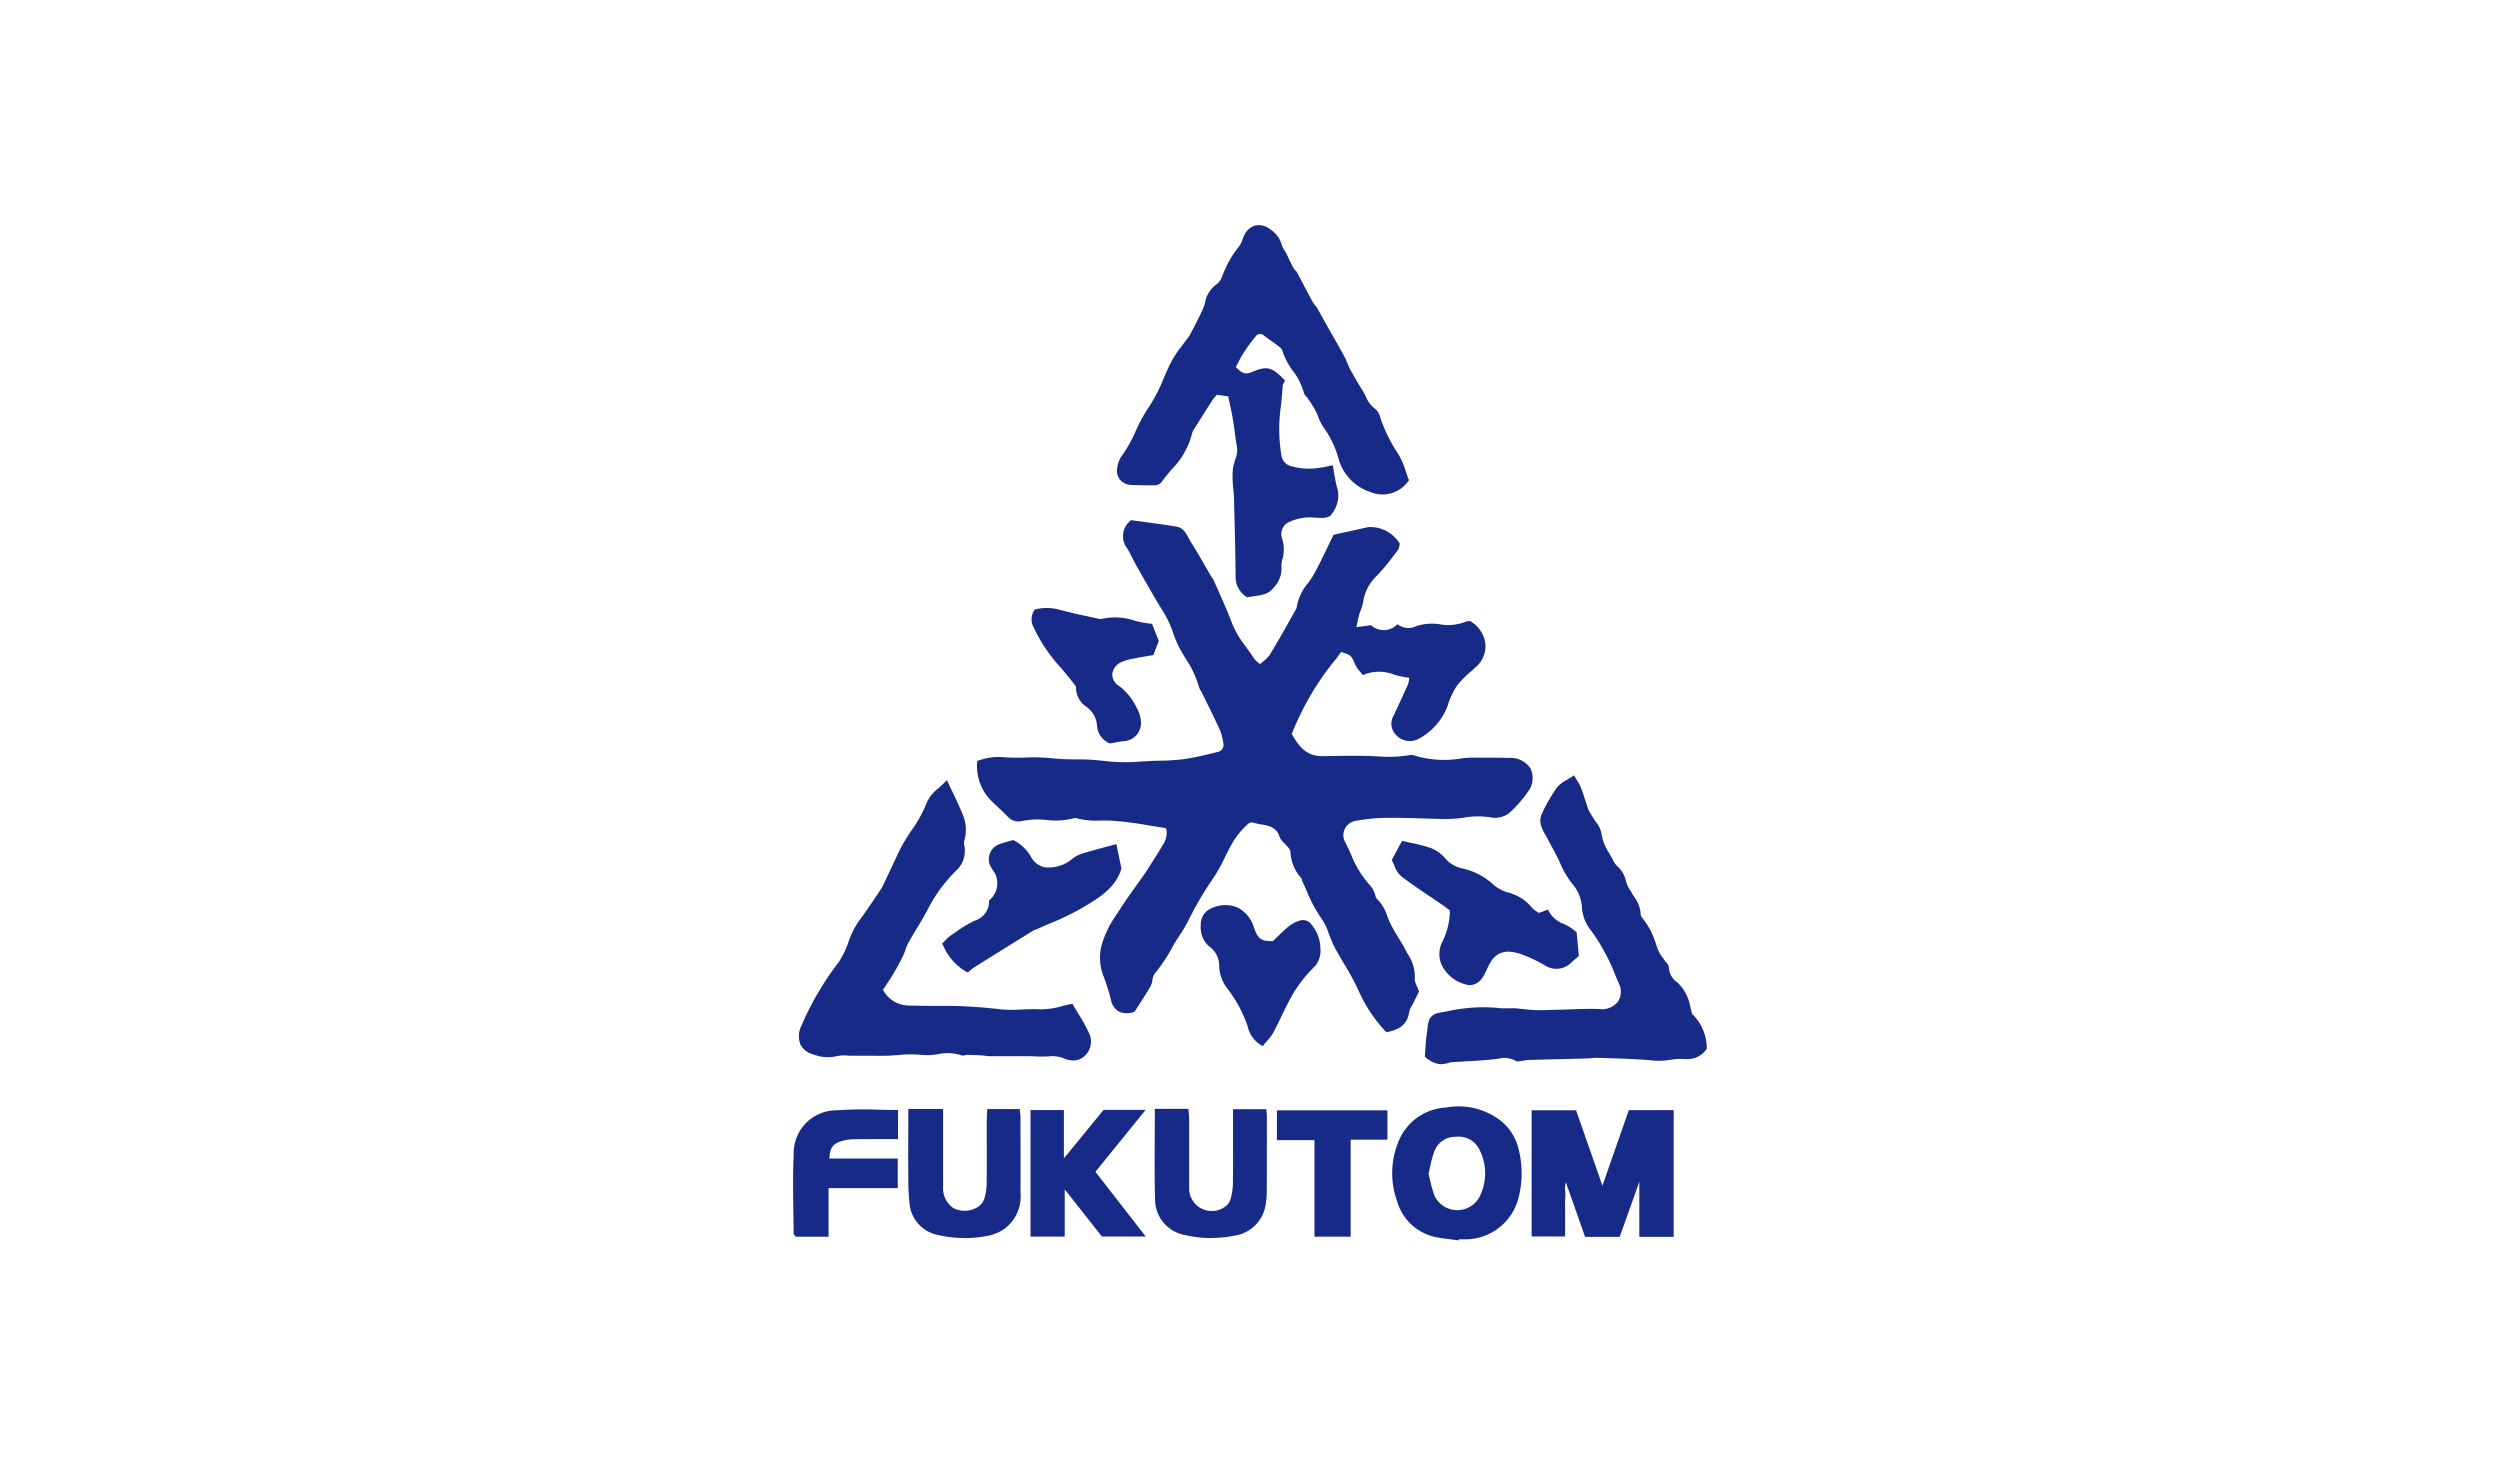 <svg xmlns="http://www.w3.org/2000/svg" xmlns:xlink="http://www.w3.org/1999/xlink" width="145" height="85" viewBox="0 0 145 85">
  <defs>
    <clipPath id="clip-path">
      <rect id="長方形_12461" data-name="長方形 12461" width="145" height="85" transform="translate(-9012 3241)" fill="#ccc"/>
    </clipPath>
  </defs>
  <g id="マスクグループ_10" data-name="マスクグループ 10" transform="translate(9012 -3241)" clip-path="url(#clip-path)">
    <g id="レイヤー_1" data-name="レイヤー 1" transform="translate(-8965.994 3254.074)">
      <g id="グループ_13179" data-name="グループ 13179" transform="translate(-0.006 -0.017)">
        <g id="グループ_13164" data-name="グループ 13164" transform="translate(10.674 17.11)">
          <path id="パス_8328" data-name="パス 8328" d="M79.251,118.3a8.285,8.285,0,0,1-1.472-2.168,28.126,28.126,0,0,0-1.4-2.573c-.093-.169-.169-.345-.246-.521a6.356,6.356,0,0,0-.573-1.265,11.693,11.693,0,0,1-1.1-2.131c-.033-.072-.027-.17-.076-.221a2.4,2.4,0,0,1-.628-1.548c-.008-.118-.136-.232-.221-.339-.136-.169-.349-.308-.409-.5-.265-.841-1.054-.7-1.649-.9a.471.471,0,0,0-.366.139,4.7,4.7,0,0,0-.856,1.029c-.4.672-.68,1.42-1.106,2.046a20.462,20.462,0,0,0-1.515,2.575c-.263.542-.655,1.021-.936,1.556a9.275,9.275,0,0,1-1.007,1.5c-.145.182-.108.5-.229.713-.285.508-.614.992-.9,1.451-.717.184-1.06-.029-1.219-.663a11.669,11.669,0,0,0-.424-1.346,2.8,2.8,0,0,1-.1-1.782,6.823,6.823,0,0,1,1.009-1.966c.434-.678.916-1.325,1.377-1.986.033-.048.074-.093.1-.143.345-.544.7-1.081,1.027-1.637a1.348,1.348,0,0,0,.219-1.064.577.577,0,0,0-.161-.087,31.528,31.528,0,0,0-3.142-.424,7.517,7.517,0,0,1-2.04-.155.1.1,0,0,0-.058-.006c-1.009.353-2.067-.077-3.084.182a.738.738,0,0,1-.746-.24c-.3-.31-.622-.6-.936-.9a2.773,2.773,0,0,1-.8-2.176,3.31,3.31,0,0,1,1.424-.2c.911.081,1.844-.05,2.751.056,1.052.124,2.106.012,3.162.167a17.62,17.62,0,0,0,2.947-.015,13.3,13.3,0,0,0,1.645-.1c.674-.1,1.343-.263,2.005-.43a.5.5,0,0,0,.343-.612,3.076,3.076,0,0,0-.207-.794c-.333-.732-.7-1.449-1.048-2.172a1.557,1.557,0,0,1-.159-.316,11.485,11.485,0,0,0-1.209-2.414c-.227-.449-.345-.955-.564-1.41-.211-.438-.492-.841-.736-1.263-.364-.626-.726-1.253-1.081-1.885-.2-.358-.37-.736-.581-1.089-.331-.55-.32-.878.167-1.465.827.116,1.722.219,2.608.374.44.077.554.537.759.856.413.641.779,1.313,1.166,1.972a2.534,2.534,0,0,1,.159.246c.358.827.746,1.643,1.058,2.487a11.506,11.506,0,0,0,1.265,2.023,2.853,2.853,0,0,0,.448.428,3.941,3.941,0,0,0,.663-.657c.521-.852,1-1.732,1.5-2.6a.3.3,0,0,0,.052-.1c.056-.821.682-1.348,1.038-2.015.378-.705.713-1.432,1.081-2.178.612-.136,1.3-.289,1.984-.438a1.931,1.931,0,0,1,1.685.889.805.805,0,0,1-.089.3,17.746,17.746,0,0,1-1.184,1.447,2.74,2.74,0,0,0-.845,1.577,6.184,6.184,0,0,1-.24.785c-.064.232-.1.473-.178.827.36-.046.6-.079.94-.124a1.2,1.2,0,0,0,1.573-.035A1.12,1.12,0,0,0,81,94.947a2.851,2.851,0,0,1,1.447-.072,2.847,2.847,0,0,0,1.43-.188,1.206,1.206,0,0,1,.2-.023,1.726,1.726,0,0,1,.792,1.284,1.541,1.541,0,0,1-.56,1.236,8.146,8.146,0,0,0-1.077,1.069,4.284,4.284,0,0,0-.56,1.215,3.551,3.551,0,0,1-1.647,1.85,1,1,0,0,1-1.147-.19.836.836,0,0,1-.136-1.081c.273-.587.55-1.17.814-1.761a2.749,2.749,0,0,0,.108-.525c-.951-.045-1.786-.657-2.782-.186a2.765,2.765,0,0,1-.376-.508c-.256-.6-.244-.6-.949-.829a18.048,18.048,0,0,0-2.933,4.878,2.071,2.071,0,0,0,1.906,1.374c1.1-.021,2.2-.048,3.3.017a7.411,7.411,0,0,0,1.747-.081.575.575,0,0,1,.291.035,6.531,6.531,0,0,0,2.972.128,8.4,8.4,0,0,1,.883-.006c.525,0,1.052-.012,1.575.015a1.348,1.348,0,0,1,1.182.533,1.171,1.171,0,0,1-.1,1.24,7.079,7.079,0,0,1-1.083,1.242,1.226,1.226,0,0,1-.934.254,12.242,12.242,0,0,0-2.679.079c-1.122-.017-2.241-.076-3.363-.068a10.489,10.489,0,0,0-1.875.174.935.935,0,0,0-.684,1.406,8.877,8.877,0,0,0,1.472,2.532,1.385,1.385,0,0,1,.221.4c.05.1.05.254.128.32a3.909,3.909,0,0,1,.785,1.428c.26.542.62,1.036.9,1.569a2.691,2.691,0,0,1,.513,1.594c-.025.209.134.44.236.74-.079.163-.194.386-.3.612a2.214,2.214,0,0,0-.263.585c-.1.69-.564.938-1.2,1.066Z" transform="translate(-55.484 -88.711)" fill="#172a88" fill-rule="evenodd"/>
          <path id="パス_8329" data-name="パス 8329" d="M78.819,118l-.037-.043a8.375,8.375,0,0,1-1.49-2.193,14.89,14.89,0,0,0-.934-1.753c-.155-.263-.316-.537-.467-.808-.085-.155-.159-.32-.229-.479l-.021-.05c-.062-.138-.114-.283-.167-.422a3.242,3.242,0,0,0-.4-.823A8.216,8.216,0,0,1,74.2,109.8c-.077-.172-.153-.345-.234-.515a.478.478,0,0,1-.035-.118.231.231,0,0,0-.023-.077,2.487,2.487,0,0,1-.653-1.608.484.484,0,0,0-.136-.207c-.023-.025-.045-.052-.066-.077a1.916,1.916,0,0,0-.151-.161.942.942,0,0,1-.273-.37c-.178-.564-.614-.639-1.075-.721a3.584,3.584,0,0,1-.513-.118.41.41,0,0,0-.267.118,4.623,4.623,0,0,0-.839,1.007c-.169.285-.32.589-.465.883A9.779,9.779,0,0,1,68.827,109a20.392,20.392,0,0,0-1.507,2.563,7.543,7.543,0,0,1-.5.839c-.151.232-.308.473-.436.719a9.517,9.517,0,0,1-1.017,1.511.786.786,0,0,0-.11.333,1.146,1.146,0,0,1-.11.366c-.205.364-.432.715-.651,1.054-.087.136-.174.269-.258.4l-.021.033-.037.01a1.159,1.159,0,0,1-.907-.043,1.028,1.028,0,0,1-.43-.69,11.792,11.792,0,0,0-.42-1.335,2.907,2.907,0,0,1-.107-1.84,6.075,6.075,0,0,1,.891-1.79l.132-.205c.3-.477.637-.945.961-1.4.139-.2.281-.393.418-.591l.046-.062c.019-.025.039-.05.056-.077.1-.153.2-.306.293-.459.246-.382.5-.777.732-1.174a1.284,1.284,0,0,0,.219-.953l-.025-.017a.257.257,0,0,0-.064-.037c-.3-.045-.6-.093-.9-.143a19.193,19.193,0,0,0-2.232-.281c-.192-.008-.389-.008-.581-.006a4.57,4.57,0,0,1-1.484-.153,4.3,4.3,0,0,1-1.672.12,4.57,4.57,0,0,0-1.416.06.833.833,0,0,1-.839-.267c-.223-.227-.459-.449-.688-.666l-.246-.232a2.858,2.858,0,0,1-.827-2.245v-.07l.066-.021a3.381,3.381,0,0,1,1.463-.2,11.434,11.434,0,0,0,1.288.019,10.576,10.576,0,0,1,1.465.037,13.978,13.978,0,0,0,1.474.07,12.846,12.846,0,0,1,1.691.1,10.576,10.576,0,0,0,2.1.021c.277-.016.554-.031.829-.039l.2-.006a11.7,11.7,0,0,0,1.428-.093c.692-.1,1.393-.275,2-.428a.412.412,0,0,0,.271-.5,3.045,3.045,0,0,0-.2-.769c-.246-.541-.511-1.081-.771-1.606-.093-.188-.184-.376-.277-.564-.017-.035-.039-.07-.058-.1a.868.868,0,0,1-.108-.231,5.8,5.8,0,0,0-.759-1.616c-.151-.25-.308-.51-.442-.777a6.605,6.605,0,0,1-.3-.742,6.848,6.848,0,0,0-.265-.668,8.821,8.821,0,0,0-.471-.821c-.089-.143-.178-.289-.263-.434-.366-.633-.726-1.253-1.083-1.887-.087-.155-.169-.314-.25-.473-.1-.2-.211-.415-.331-.612a1.137,1.137,0,0,1,.176-1.577L64,88.3l.054.008.736.1c.612.081,1.246.165,1.875.275.384.068.546.384.692.661.043.081.085.163.132.236.289.448.558.916.818,1.37.116.2.232.4.351.606a.916.916,0,0,0,.062.089.833.833,0,0,1,.1.167c.1.227.2.451.3.678.262.589.533,1.2.761,1.815a5.683,5.683,0,0,0,.794,1.337c.157.215.318.438.461.668a1.179,1.179,0,0,0,.236.238c.041.033.083.07.128.108.058-.052.116-.1.174-.153a1.933,1.933,0,0,0,.407-.422c.38-.62.742-1.265,1.095-1.889.134-.238.267-.475.4-.711.006-.012.014-.021.019-.033a.282.282,0,0,0,.021-.035,2.841,2.841,0,0,1,.657-1.449,5.522,5.522,0,0,0,.391-.6c.26-.486.5-.974.746-1.49.108-.227.219-.455.333-.684l.021-.041.552-.122c.473-.1.974-.217,1.478-.325a2.027,2.027,0,0,1,1.788.93l.023.037-.012.041c-.006.023-.01.05-.016.079a.567.567,0,0,1-.091.26l-.225.291A13.34,13.34,0,0,1,78.3,91.5a2.611,2.611,0,0,0-.819,1.521,2.327,2.327,0,0,1-.143.5c-.037.1-.074.2-.1.3-.041.153-.072.306-.112.5-.012.058-.023.12-.039.186l.847-.112.033.027a1.093,1.093,0,0,0,1.453-.039l.054-.041.056.037a1.014,1.014,0,0,0,1.04.064,3.01,3.01,0,0,1,1.5-.077,2.747,2.747,0,0,0,1.381-.184.612.612,0,0,1,.145-.021.536.536,0,0,0,.076-.006l.043,0,.085.076a1.75,1.75,0,0,1,.773,1.308,1.629,1.629,0,0,1-.591,1.31c-.089.083-.182.165-.273.246a5.485,5.485,0,0,0-.792.81,4.256,4.256,0,0,0-.546,1.188,3.647,3.647,0,0,1-1.687,1.9,1.087,1.087,0,0,1-1.267-.2.934.934,0,0,1-.155-1.189l.231-.5c.194-.413.393-.841.581-1.263a1.186,1.186,0,0,0,.066-.287q.009-.052.017-.11a5.324,5.324,0,0,1-.87-.178,2.377,2.377,0,0,0-1.755-.01l-.072.033-.048-.062c-.041-.054-.085-.107-.128-.157a1.486,1.486,0,0,1-.258-.372l-.017-.039c-.217-.508-.225-.525-.806-.713-.095.13-.192.26-.289.389a16.285,16.285,0,0,0-2.577,4.367c.449.808.911,1.3,1.8,1.286l.232,0c1.007-.019,2.048-.041,3.071.021a7.25,7.25,0,0,0,1.724-.079.687.687,0,0,1,.341.039,5.97,5.97,0,0,0,2.741.141l.188-.019a5.432,5.432,0,0,1,.639-.012c.085,0,.169,0,.254,0h.442c.372,0,.757,0,1.137.015a1.387,1.387,0,0,1,1.261.583,1.278,1.278,0,0,1-.107,1.344,7.174,7.174,0,0,1-1.1,1.257,1.329,1.329,0,0,1-1.017.275,4.659,4.659,0,0,0-1.631.006,7.839,7.839,0,0,1-1.029.077c-.436-.006-.872-.019-1.31-.033-.672-.019-1.37-.041-2.052-.035a10.344,10.344,0,0,0-1.858.172A.839.839,0,0,0,76.448,107c.112.221.219.451.32.672A5.877,5.877,0,0,0,77.9,109.51a.992.992,0,0,1,.2.331c.014.033.029.066.043.1a.706.706,0,0,1,.048.149.358.358,0,0,0,.054.139,2.516,2.516,0,0,1,.635,1.05c.054.136.108.275.172.407.141.294.316.579.484.856.139.229.285.467.413.711.037.072.076.141.114.213a2.335,2.335,0,0,1,.409,1.437.894.894,0,0,0,.116.411c.037.085.079.182.116.287l.014.039-.1.2c-.068.136-.145.291-.221.448-.029.058-.062.118-.093.176a1.161,1.161,0,0,0-.161.382c-.116.81-.711,1.033-1.277,1.147l-.056.012Zm-7.794-12.374a.272.272,0,0,1,.079.012,3.2,3.2,0,0,0,.482.11c.475.083,1.013.178,1.226.854a.8.8,0,0,0,.225.289,2.1,2.1,0,0,1,.169.178c.019.023.039.046.06.07a.589.589,0,0,1,.182.322,2.28,2.28,0,0,0,.6,1.49.34.34,0,0,1,.074.172.322.322,0,0,0,.021.076c.081.172.159.347.234.519a8.025,8.025,0,0,0,.856,1.594,3.458,3.458,0,0,1,.422.872c.05.138.1.279.163.411l.021.05c.068.155.139.316.221.463.149.269.31.541.465.8a15.106,15.106,0,0,1,.945,1.777,8.036,8.036,0,0,0,1.42,2.1c.68-.147.99-.43,1.067-.973a1.336,1.336,0,0,1,.184-.449c.031-.054.062-.11.089-.165.076-.159.155-.316.223-.451l.062-.126c-.031-.083-.064-.161-.1-.234a1.016,1.016,0,0,1-.132-.511,2.156,2.156,0,0,0-.387-1.323l-.116-.215c-.124-.238-.267-.473-.4-.7a9.854,9.854,0,0,1-.494-.874c-.066-.138-.122-.281-.178-.42a2.356,2.356,0,0,0-.583-.976.454.454,0,0,1-.116-.236.662.662,0,0,0-.037-.114c-.016-.033-.031-.068-.047-.1a.906.906,0,0,0-.155-.271,6.005,6.005,0,0,1-1.174-1.891c-.1-.221-.205-.448-.316-.664a1.034,1.034,0,0,1,.754-1.546,10.716,10.716,0,0,1,1.893-.176c.686,0,1.385.016,2.059.035.436.014.87.025,1.306.033a7.218,7.218,0,0,0,1-.076,4.8,4.8,0,0,1,1.7,0,1.123,1.123,0,0,0,.849-.234,6.967,6.967,0,0,0,1.067-1.224A1.075,1.075,0,0,0,87,102.766c-.163-.294-.523-.453-1.1-.482-.374-.019-.757-.017-1.128-.015h-.444c-.085,0-.172,0-.258,0a5.022,5.022,0,0,0-.616.01l-.188.019a6.178,6.178,0,0,1-2.828-.153.494.494,0,0,0-.24-.031,7.338,7.338,0,0,1-1.771.081c-1.013-.06-2.052-.041-3.055-.021l-.232,0a2.183,2.183,0,0,1-1.993-1.424l-.021-.037.014-.041a16.358,16.358,0,0,1,2.617-4.462c.11-.147.219-.3.329-.444l.041-.056.066.021c.711.229.738.252.992.843l.017.039a1.406,1.406,0,0,0,.227.324l.087.1a2.631,2.631,0,0,1,1.817.029,4.525,4.525,0,0,0,.94.18l.112.006-.021.11c-.015.077-.025.147-.035.211a1.308,1.308,0,0,1-.079.335c-.188.426-.389.854-.583,1.267l-.231.5a.742.742,0,0,0,.118.973.9.9,0,0,0,1.025.176,3.464,3.464,0,0,0,1.608-1.8,4.45,4.45,0,0,1,.573-1.242,5.593,5.593,0,0,1,.819-.839c.091-.081.182-.161.269-.244a1.431,1.431,0,0,0,.529-1.162,1.576,1.576,0,0,0-.707-1.168l-.021-.019a.273.273,0,0,0-.041,0,.413.413,0,0,0-.1.012,2.9,2.9,0,0,1-1.476.19,2.811,2.811,0,0,0-1.4.068,1.218,1.218,0,0,1-1.157-.046,1.275,1.275,0,0,1-1.606.019l-1.035.136.029-.134c.025-.118.046-.223.066-.32.039-.19.072-.355.114-.513.029-.107.068-.211.1-.312a2.132,2.132,0,0,0,.134-.461,2.876,2.876,0,0,1,.872-1.631,13.755,13.755,0,0,0,.951-1.147l.227-.293a.4.4,0,0,0,.052-.172c0-.017.006-.037.01-.054a1.836,1.836,0,0,0-1.561-.814l-1.476.325-.461.1c-.107.215-.209.43-.312.641-.25.519-.488,1.007-.75,1.5a5.906,5.906,0,0,1-.4.622,2.646,2.646,0,0,0-.622,1.354.269.269,0,0,1-.05.124l-.014.023-.4.709c-.353.626-.717,1.271-1.1,1.895a2.085,2.085,0,0,1-.448.469c-.077.066-.155.134-.232.207l-.066.064-.068-.064c-.068-.064-.13-.116-.186-.165a1.269,1.269,0,0,1-.277-.283c-.139-.225-.3-.446-.453-.657a5.86,5.86,0,0,1-.819-1.383c-.227-.61-.5-1.217-.756-1.8-.1-.227-.2-.451-.3-.678a.748.748,0,0,0-.081-.13,1.281,1.281,0,0,1-.072-.107c-.118-.2-.234-.4-.353-.608-.26-.451-.527-.918-.812-1.36-.05-.079-.1-.169-.141-.252-.136-.262-.265-.51-.554-.56-.626-.11-1.257-.194-1.868-.275-.231-.031-.459-.06-.682-.091a.929.929,0,0,0-.124,1.312c.122.2.231.417.337.624.079.157.161.314.246.467.355.633.715,1.253,1.081,1.885.083.145.172.287.26.43a9.364,9.364,0,0,1,.48.841,6.681,6.681,0,0,1,.273.688,5.806,5.806,0,0,0,.291.719c.132.26.287.517.436.765a6,6,0,0,1,.783,1.67.7.7,0,0,0,.085.176c.023.039.046.079.068.118.091.188.184.376.277.564.258.525.525,1.067.773,1.612a3.25,3.25,0,0,1,.215.819.589.589,0,0,1-.415.721c-.608.155-1.315.327-2.015.432a11.111,11.111,0,0,1-1.453.095l-.2.006c-.273.008-.548.023-.823.037a10.827,10.827,0,0,1-2.141-.023,12.692,12.692,0,0,0-1.664-.095,13.923,13.923,0,0,1-1.5-.072,10.472,10.472,0,0,0-1.437-.035,11.839,11.839,0,0,1-1.31-.021,3.145,3.145,0,0,0-1.317.17,2.6,2.6,0,0,0,.767,2.034l.246.232c.231.217.469.44.694.67a.645.645,0,0,0,.653.215,4.74,4.74,0,0,1,1.476-.066,3.98,3.98,0,0,0,1.6-.114.186.186,0,0,1,.118,0,4.441,4.441,0,0,0,1.426.145c.194,0,.393,0,.591.006a18.971,18.971,0,0,1,2.255.283c.3.05.6.1.9.143a.348.348,0,0,1,.145.068c.015.01.031.021.048.031l.035.019.012.039a1.463,1.463,0,0,1-.229,1.139c-.234.4-.49.8-.736,1.182-.1.153-.2.3-.293.457a.984.984,0,0,1-.066.091l-.041.054c-.139.2-.279.4-.42.593-.322.451-.655.916-.955,1.389l-.132.205a5.868,5.868,0,0,0-.866,1.734,2.717,2.717,0,0,0,.1,1.722,11.813,11.813,0,0,1,.428,1.358.853.853,0,0,0,.341.57.972.972,0,0,0,.721.031c.077-.122.157-.246.238-.37.217-.337.442-.684.645-1.044a1.031,1.031,0,0,0,.089-.308.93.93,0,0,1,.149-.418,9.58,9.58,0,0,0,1-1.48c.134-.254.293-.5.446-.734a7.571,7.571,0,0,0,.486-.818,20.525,20.525,0,0,1,1.521-2.586,9.342,9.342,0,0,0,.632-1.145c.147-.3.3-.6.471-.9a4.84,4.84,0,0,1,.872-1.05.645.645,0,0,1,.386-.172Z" transform="translate(-55.089 -88.3)" fill="#172a88"/>
        </g>
        <g id="グループ_13165" data-name="グループ 13165" transform="translate(18.792 0)">
          <path id="パス_8330" data-name="パス 8330" d="M109.86,14.417c.037.231.058.4.091.562a7.091,7.091,0,0,0,.18.779,1.655,1.655,0,0,1-.411,1.408.721.721,0,0,1-.382.095,10.129,10.129,0,0,0-1.056-.015,3.122,3.122,0,0,0-.949.273.852.852,0,0,0-.434,1.05,1.947,1.947,0,0,1,.021,1.157,1.173,1.173,0,0,0-.056.467,1.614,1.614,0,0,1-.492,1.217.971.971,0,0,1-.484.293,7.87,7.87,0,0,1-.9.157,1.27,1.27,0,0,1-.6-1.114c-.01-1.513-.054-3.028-.095-4.543-.012-.411-.085-.821-.079-1.232a2.667,2.667,0,0,1,.147-.971,1.526,1.526,0,0,0,.083-.912c-.087-.48-.128-.971-.209-1.451-.079-.461-.186-.918-.289-1.414-.275-.039-.521-.074-.779-.112a4.75,4.75,0,0,0-.308.38c-.349.541-.694,1.087-1.035,1.633a.982.982,0,0,0-.149.32c-.211,1.17-1.131,1.895-1.763,2.8a.432.432,0,0,1-.31.132c-.43.008-.862-.008-1.292-.019a.732.732,0,0,1-.767-.965,1.388,1.388,0,0,1,.211-.546c.676-.868.945-1.953,1.587-2.856A22.022,22.022,0,0,0,100.677,8.3a10.628,10.628,0,0,1,.794-1.155,3.567,3.567,0,0,0,.242-.327c.186-.343.368-.69.539-1.042a4.9,4.9,0,0,0,.368-.866,1.529,1.529,0,0,1,.663-1.056,1.285,1.285,0,0,0,.372-.587,5.765,5.765,0,0,1,.9-1.579,2.3,2.3,0,0,0,.308-.63.84.84,0,0,1,1.372-.384,1.48,1.48,0,0,1,.655.872,2.436,2.436,0,0,0,.271.515c.07.136.13.277.2.413.083.169.165.337.26.5.039.066.122.1.157.17.312.581.612,1.168.926,1.747.064.118.174.211.244.327.138.231.26.471.391.705.318.562.639,1.122.955,1.684.114.2.225.4.325.614.085.176.139.368.234.539.238.426.482.85.744,1.265.234.372.345.827.759,1.089a.9.9,0,0,1,.254.457,8.79,8.79,0,0,0,1.033,2.1,7.752,7.752,0,0,1,.61,1.482,1.736,1.736,0,0,1-2.108.6,2.742,2.742,0,0,1-1.786-1.9,5.639,5.639,0,0,0-.858-1.79,7.067,7.067,0,0,1-.486-1c-.138-.26-.31-.5-.473-.744-.054-.081-.159-.145-.178-.232-.2-.947-1.029-1.573-1.273-2.5-.033-.126-.194-.231-.314-.322-.244-.188-.508-.349-.746-.542a.412.412,0,0,0-.628.027,10.327,10.327,0,0,0-.752,1.033c-.176.271-.31.57-.451.835.422.475.666.544,1.114.358.8-.333,1.046-.279,1.738.428a.939.939,0,0,0-.116.287,14.732,14.732,0,0,0-.062,4.107.832.832,0,0,0,.558.632,3.95,3.95,0,0,0,1.866.1c.153-.015.3-.06.566-.112Z" transform="translate(-97.42 -0.369)" fill="#172a88" fill-rule="evenodd"/>
          <path id="パス_8331" data-name="パス 8331" d="M104.543,21.574l-.033-.021a1.365,1.365,0,0,1-.643-1.193c-.01-1.389-.048-2.8-.085-4.169l-.01-.372c0-.178-.021-.362-.039-.539a6.363,6.363,0,0,1-.041-.7,2.717,2.717,0,0,1,.155-1.007,1.418,1.418,0,0,0,.077-.858c-.047-.256-.079-.517-.112-.771-.029-.225-.058-.455-.1-.682-.054-.316-.12-.63-.192-.959-.027-.126-.054-.254-.081-.386l-.659-.095c-.025.031-.052.06-.077.089a2.286,2.286,0,0,0-.19.24c-.31.48-.639,1-1.035,1.631a.891.891,0,0,0-.136.285,4.527,4.527,0,0,1-1.19,2.09c-.2.24-.409.488-.589.746a.517.517,0,0,1-.387.172c-.426.008-.856-.006-1.275-.019h-.023a.929.929,0,0,1-.726-.316.9.9,0,0,1-.134-.765,1.46,1.46,0,0,1,.231-.585,7.69,7.69,0,0,0,.831-1.474,8.924,8.924,0,0,1,.752-1.377,9.008,9.008,0,0,0,.854-1.653c.147-.337.3-.688.471-1.017a5.974,5.974,0,0,1,.55-.823c.085-.112.17-.227.25-.341a1.627,1.627,0,0,1,.1-.128,1.187,1.187,0,0,0,.136-.19c.213-.391.384-.721.537-1.036l.072-.147a3.914,3.914,0,0,0,.291-.7A1.626,1.626,0,0,1,102.8,3.39a1.05,1.05,0,0,0,.3-.471l.056-.13a5.671,5.671,0,0,1,.893-1.546,1.348,1.348,0,0,0,.219-.424c.023-.06.046-.122.072-.18a1.029,1.029,0,0,1,.641-.626,1.024,1.024,0,0,1,.874.2,1.589,1.589,0,0,1,.694.928,1.132,1.132,0,0,0,.157.314c.037.06.076.12.107.18.041.077.076.155.112.234.027.06.056.12.085.18l.033.068c.07.141.143.289.223.426a.234.234,0,0,0,.058.058.454.454,0,0,1,.1.114c.145.269.287.541.428.812.165.312.329.626.5.936a.935.935,0,0,0,.116.157,1.306,1.306,0,0,1,.124.165c.085.141.163.287.242.432.05.093.1.184.151.275l.418.736q.27.474.539.949c.138.244.238.434.327.618.037.077.07.159.1.24a2.381,2.381,0,0,0,.13.293c.211.378.465.823.74,1.261.072.114.132.234.19.351a1.6,1.6,0,0,0,.539.707.924.924,0,0,1,.291.5,8.7,8.7,0,0,0,1.025,2.083,4.51,4.51,0,0,1,.459,1.048c.052.153.1.306.161.451l.019.048-.031.043a1.832,1.832,0,0,1-2.218.639A2.815,2.815,0,0,1,109.83,13.5a5.655,5.655,0,0,0-.843-1.761,2.633,2.633,0,0,1-.322-.628,4.167,4.167,0,0,0-.174-.389,6.443,6.443,0,0,0-.351-.56c-.041-.058-.079-.118-.118-.176a.593.593,0,0,0-.066-.076.416.416,0,0,1-.126-.19A3.633,3.633,0,0,0,107.2,8.45a4.082,4.082,0,0,1-.637-1.23c-.019-.076-.134-.161-.225-.229l-.054-.041c-.11-.085-.225-.165-.337-.244-.136-.095-.277-.194-.411-.3a.321.321,0,0,0-.492.014,9.969,9.969,0,0,0-.744,1.023c-.12.186-.221.386-.32.577-.033.064-.064.128-.1.19.387.42.587.438.961.283.849-.353,1.126-.285,1.844.451l.045.046-.025.06a.955.955,0,0,1-.045.089.419.419,0,0,0-.064.165c-.019.372-.056.75-.093,1.114a9.294,9.294,0,0,0,.029,2.966.74.74,0,0,0,.5.562,3.734,3.734,0,0,0,1.771.1l.048-.006a3.1,3.1,0,0,0,.312-.058l.244-.052.1-.019.016.1c.012.077.023.147.033.213.019.128.035.236.058.345l.033.167a5.68,5.68,0,0,0,.143.6,1.714,1.714,0,0,1-.449,1.517.832.832,0,0,1-.434.112c-.141,0-.279-.008-.415-.015a3.417,3.417,0,0,0-.63,0,2.91,2.91,0,0,0-.918.265.759.759,0,0,0-.384.934,2.052,2.052,0,0,1,.023,1.213,1.1,1.1,0,0,0-.054.426,1.6,1.6,0,0,1-.469,1.234l-.043.056a1.065,1.065,0,0,1-.535.325,4.257,4.257,0,0,1-.626.116c-.091.014-.186.025-.281.041l-.039.006ZM102.7,9.623l.9.13.014.066c.031.153.064.3.095.449.072.333.139.647.194.967.039.229.07.463.1.69.033.25.066.51.11.761a1.605,1.605,0,0,1-.089.967,2.564,2.564,0,0,0-.141.934,6.6,6.6,0,0,0,.041.676c.017.18.035.366.041.552l.01.372c.037,1.368.076,2.782.085,4.173a1.16,1.16,0,0,0,.527,1.011c.083-.014.167-.025.248-.037a4.315,4.315,0,0,0,.6-.112.84.84,0,0,0,.434-.258l.043-.056a1.436,1.436,0,0,0,.432-1.089,1.292,1.292,0,0,1,.06-.506,1.852,1.852,0,0,0-.019-1.1.95.95,0,0,1,.484-1.168,3.133,3.133,0,0,1,.98-.283,3.806,3.806,0,0,1,.664,0c.132.008.271.017.4.015a.6.6,0,0,0,.327-.077,1.557,1.557,0,0,0,.374-1.3,5.6,5.6,0,0,1-.149-.624l-.033-.165c-.023-.11-.041-.223-.06-.355-.006-.035-.012-.074-.017-.112l-.141.031a2.607,2.607,0,0,1-.335.062l-.048.006a3.929,3.929,0,0,1-1.862-.112.928.928,0,0,1-.616-.7,9.462,9.462,0,0,1-.033-3.028c.035-.362.072-.738.091-1.106a.575.575,0,0,1,.087-.246l.008-.015c-.624-.63-.831-.67-1.583-.358-.494.205-.779.116-1.224-.382l-.045-.05.031-.06c.043-.079.085-.163.128-.246a6.476,6.476,0,0,1,.329-.6A10.267,10.267,0,0,1,104.9,6.3a.5.5,0,0,1,.761-.041c.128.1.265.2.4.293.116.081.232.163.345.25l.05.039a.7.7,0,0,1,.3.335,3.86,3.86,0,0,0,.612,1.172,3.842,3.842,0,0,1,.663,1.333.264.264,0,0,0,.074.093.589.589,0,0,1,.089.1l.116.174a6.431,6.431,0,0,1,.36.577,4.214,4.214,0,0,1,.182.407,2.5,2.5,0,0,0,.3.583,5.8,5.8,0,0,1,.874,1.819,2.635,2.635,0,0,0,1.724,1.842,1.631,1.631,0,0,0,1.968-.525c-.05-.134-.1-.271-.145-.411a4.347,4.347,0,0,0-.436-1,8.9,8.9,0,0,1-1.044-2.119.862.862,0,0,0-.213-.407,1.776,1.776,0,0,1-.606-.785,3.451,3.451,0,0,0-.182-.335c-.279-.442-.533-.889-.746-1.269a2.675,2.675,0,0,1-.141-.316c-.031-.076-.06-.153-.095-.227-.087-.18-.186-.368-.322-.608-.178-.316-.358-.632-.537-.947l-.418-.736c-.052-.093-.1-.186-.153-.279-.077-.143-.155-.285-.238-.424a.988.988,0,0,0-.107-.139,1.17,1.17,0,0,1-.139-.19c-.169-.312-.333-.624-.5-.938q-.212-.407-.428-.81a.273.273,0,0,0-.058-.06.45.45,0,0,1-.1-.108c-.083-.143-.157-.293-.229-.438l-.033-.068c-.031-.06-.058-.122-.087-.184s-.07-.153-.108-.227c-.029-.056-.064-.112-.1-.167a1.286,1.286,0,0,1-.18-.37,1.368,1.368,0,0,0-.618-.816A.84.84,0,0,0,105.043.2a.844.844,0,0,0-.517.517c-.025.056-.046.114-.07.172a1.519,1.519,0,0,1-.256.482,5.375,5.375,0,0,0-.86,1.5L103.284,3a1.171,1.171,0,0,1-.38.56,1.442,1.442,0,0,0-.62,1,4.025,4.025,0,0,1-.3.738l-.072.145c-.153.32-.325.653-.541,1.046a1.4,1.4,0,0,1-.157.219c-.031.039-.064.077-.091.118-.081.116-.169.231-.254.345a5.82,5.82,0,0,0-.533.8c-.169.325-.32.67-.463,1.005A9.219,9.219,0,0,1,99,10.657a8.6,8.6,0,0,0-.734,1.348,7.9,7.9,0,0,1-.854,1.511,1.267,1.267,0,0,0-.194.508.721.721,0,0,0,.095.6.737.737,0,0,0,.579.242h.023c.415.014.845.027,1.265.019a.337.337,0,0,0,.231-.089c.184-.263.4-.515.6-.759a4.327,4.327,0,0,0,1.147-2,1.035,1.035,0,0,1,.163-.353c.4-.633.725-1.153,1.035-1.633a2.339,2.339,0,0,1,.205-.262c.035-.041.072-.083.108-.128l.035-.043Z" transform="translate(-96.994 0.017)" fill="#172a88"/>
        </g>
        <g id="グループ_13166" data-name="グループ 13166" transform="translate(0.33 32.19)">
          <path id="パス_8332" data-name="パス 8332" d="M6.881,179.034a1.829,1.829,0,0,0,1.67,1.009,46.581,46.581,0,0,1,5.116.2c.792.112,1.627-.031,2.451.016a8,8,0,0,0,1.817-.306,17.415,17.415,0,0,1,.945,1.68,1.036,1.036,0,0,1-.244,1.153.964.964,0,0,1-1.108.132,1.846,1.846,0,0,0-.911-.124c-.411.029-.825-.008-1.24-.01-.725,0-1.451,0-2.176,0-.176,0-.351-.041-.527-.05-.289-.014-.577-.021-.868-.023-.077,0-.169.054-.231.029-.788-.325-1.587.074-2.389-.035a13.311,13.311,0,0,0-1.98.05c-.668.012-1.337,0-2.005,0a3.694,3.694,0,0,0-.94.033,2.206,2.206,0,0,1-1.269-.1c-.771-.236-.942-.8-.637-1.552A17.26,17.26,0,0,1,4.5,177.5c.535-.736.63-1.641,1.159-2.354.453-.614.876-1.251,1.3-1.887a4.054,4.054,0,0,0,.263-.517c.26-.548.521-1.095.775-1.645.465-1.013,1.265-1.827,1.643-2.908.149-.426.647-.732,1.036-1.145.31.664.614,1.242.849,1.848a2.145,2.145,0,0,1,.085,1.5.777.777,0,0,0,.015.345,1.462,1.462,0,0,1-.453,1.325,8.761,8.761,0,0,0-1.685,2.309c-.343.655-.756,1.275-1.116,1.922-.132.238-.188.517-.308.763-.17.349-.358.69-.556,1.023s-.415.643-.626.967Z" transform="translate(-2.115 -166.866)" fill="#172a88" fill-rule="evenodd"/>
          <path id="パス_8333" data-name="パス 8333" d="M17.617,182.4a1.407,1.407,0,0,1-.546-.122,1.779,1.779,0,0,0-.866-.116,7.634,7.634,0,0,1-.816,0c-.143-.006-.287-.01-.43-.01h-.92q-.628,0-1.257,0a2.246,2.246,0,0,1-.3-.027c-.076-.01-.151-.019-.227-.023-.316-.016-.628-.021-.864-.023a.5.5,0,0,0-.074.016.282.282,0,0,1-.192.006,2.563,2.563,0,0,0-1.348-.066,3.872,3.872,0,0,1-1.017.037,6.029,6.029,0,0,0-1.267.012c-.229.017-.467.037-.7.041-.413.008-.831,0-1.238,0-.256,0-.511,0-.769,0-.085,0-.176,0-.265-.008a2.158,2.158,0,0,0-.649.037,2.272,2.272,0,0,1-1.323-.1,1.165,1.165,0,0,1-.757-.575,1.366,1.366,0,0,1,.056-1.1A17.377,17.377,0,0,1,4,176.71a4.88,4.88,0,0,0,.568-1.16,4.87,4.87,0,0,1,.591-1.2c.391-.527.763-1.083,1.124-1.622l.174-.262a2.7,2.7,0,0,0,.2-.38l.058-.124.11-.234c.223-.469.446-.938.663-1.41a9.677,9.677,0,0,1,.748-1.267,7.514,7.514,0,0,0,.893-1.631,2.177,2.177,0,0,1,.668-.814c.13-.116.265-.236.387-.366l.1-.1.06.13c.095.2.19.4.283.593.209.432.4.839.57,1.261a2.223,2.223,0,0,1,.087,1.561.533.533,0,0,0,.01.238l.01.06a1.556,1.556,0,0,1-.482,1.408,8.678,8.678,0,0,0-1.666,2.284c-.2.376-.42.746-.635,1.1-.161.267-.327.544-.482.821a2.566,2.566,0,0,0-.165.4,3.128,3.128,0,0,1-.141.358c-.165.335-.347.672-.56,1.031-.138.231-.289.457-.434.676l-.161.242a1.715,1.715,0,0,0,1.558.911c.521.017,1.05.019,1.563.023a26.334,26.334,0,0,1,3.565.182,7.555,7.555,0,0,0,1.377.025,10.267,10.267,0,0,1,1.066-.01,4.264,4.264,0,0,0,1.232-.18c.184-.045.376-.091.562-.126l.068-.012.035.06c.1.18.209.355.312.525a9.706,9.706,0,0,1,.637,1.164,1.124,1.124,0,0,1-.265,1.259.914.914,0,0,1-.666.273Zm-1.193-.44a1.793,1.793,0,0,1,.723.139.875.875,0,0,0,1-.11.935.935,0,0,0,.225-1.046,9.781,9.781,0,0,0-.626-1.141c-.093-.153-.188-.308-.281-.469-.161.031-.324.072-.484.11a4.427,4.427,0,0,1-1.288.184c-.347-.019-.7,0-1.046.01a7.812,7.812,0,0,1-1.412-.025,25.918,25.918,0,0,0-3.539-.18c-.513,0-1.044-.006-1.567-.023a1.922,1.922,0,0,1-1.749-1.056l-.031-.052.033-.05c.064-.1.13-.2.2-.294.145-.217.294-.442.43-.668.211-.353.391-.686.552-1.015a3.3,3.3,0,0,0,.134-.337,2.737,2.737,0,0,1,.178-.428c.155-.279.324-.558.486-.827.213-.355.436-.721.63-1.093a8.834,8.834,0,0,1,1.7-2.334,1.351,1.351,0,0,0,.424-1.24l-.01-.058a.669.669,0,0,1,0-.333,2.032,2.032,0,0,0-.085-1.43c-.161-.415-.356-.819-.564-1.248-.074-.153-.149-.308-.225-.469-.1.1-.2.188-.3.277a2.038,2.038,0,0,0-.616.732,7.71,7.71,0,0,1-.914,1.674,9.368,9.368,0,0,0-.732,1.242c-.217.473-.44.942-.664,1.412l-.112.234c-.019.041-.037.081-.056.12a2.751,2.751,0,0,1-.215.409l-.174.26c-.362.541-.736,1.1-1.129,1.629a4.664,4.664,0,0,0-.566,1.149,5.078,5.078,0,0,1-.593,1.2,17.162,17.162,0,0,0-2.135,3.623,1.186,1.186,0,0,0-.062.949.977.977,0,0,0,.639.475,2.116,2.116,0,0,0,1.215.1,2.336,2.336,0,0,1,.707-.043c.087,0,.169,0,.258.006.256,0,.513,0,.771,0,.4,0,.821.006,1.232,0,.227,0,.461-.023.688-.041a6.278,6.278,0,0,1,1.308-.01,3.76,3.76,0,0,0,.967-.039,2.771,2.771,0,0,1,1.445.079.228.228,0,0,0,.068-.014.607.607,0,0,1,.128-.021c.238,0,.552.008.872.023.081,0,.163.015.242.025a2.015,2.015,0,0,0,.279.025c.418,0,.837,0,1.255,0h.92c.145,0,.291.006.436.01.262.008.533.017.8,0,.076-.006.153-.01.232-.01Z" transform="translate(-1.695 -166.14)" fill="#172a88"/>
        </g>
        <g id="グループ_13167" data-name="グループ 13167" transform="translate(36.641 31.93)">
          <path id="パス_8334" data-name="パス 8334" d="M194.886,181.865a1.421,1.421,0,0,0-1.067-.163c-.849.118-1.709.136-2.565.2a1.307,1.307,0,0,0-.349.048,1.209,1.209,0,0,1-1.265-.316c.021-.285.041-.614.072-.942.021-.234.068-.467.085-.7.035-.465.184-.7.647-.779a10.925,10.925,0,0,1,3.338-.265c.31.045.63,0,.943.023.411.025.818.1,1.226.108.469.014.938-.017,1.406-.025.777-.016,1.554-.068,2.329-.035a1.118,1.118,0,0,0,1.188-1.641,13.6,13.6,0,0,0-1.577-3.018,2.264,2.264,0,0,1-.552-1.379,2.422,2.422,0,0,0-.612-1.424,9.117,9.117,0,0,1-.922-1.68c-.147-.277-.3-.552-.444-.827a4.784,4.784,0,0,1-.4-.783.893.893,0,0,1,.029-.6,9.768,9.768,0,0,1,.874-1.53,3.6,3.6,0,0,1,.885-.622,5.166,5.166,0,0,1,.349.626c.153.4.265.821.417,1.224a3.527,3.527,0,0,0,.283.506c.165.287.442.564.469.864a4.7,4.7,0,0,0,.707,1.639,1.081,1.081,0,0,0,.236.329,1.524,1.524,0,0,1,.49.845,2.643,2.643,0,0,0,.366.726,2.244,2.244,0,0,1,.477,1.116.514.514,0,0,0,.128.32,5.672,5.672,0,0,1,.92,1.881,3.286,3.286,0,0,0,.378.587c.074.112.219.227.213.333a1.191,1.191,0,0,0,.533.947,3.255,3.255,0,0,1,.829,1.807,2.7,2.7,0,0,1,.841,1.926,1.244,1.244,0,0,1-1.129.537,3.78,3.78,0,0,0-.878.045,4.884,4.884,0,0,1-1.455,0c-.932-.07-1.868-.085-2.8-.116-.2-.006-.391.031-.587.037-1.1.029-2.21.052-3.315.087-.231.008-.459.054-.742.091Z" transform="translate(-189.541 -165.372)" fill="#172a88" fill-rule="evenodd"/>
          <path id="パス_8335" data-name="パス 8335" d="M190.112,181.542a1.468,1.468,0,0,1-.943-.411l-.039-.033.021-.308c.016-.219.031-.451.052-.684.01-.11.025-.219.041-.327.017-.124.035-.246.045-.37.035-.455.17-.777.728-.868.147-.023.294-.05.442-.076a9.394,9.394,0,0,1,2.925-.19,3.2,3.2,0,0,0,.531.017c.132,0,.269,0,.4,0,.178.012.356.031.535.05.227.025.461.05.69.058.314.01.633,0,.943-.012.153-.006.306-.01.459-.014.232,0,.465-.012.7-.021.537-.017,1.091-.037,1.637-.014a1.172,1.172,0,0,0,1.06-.442,1.076,1.076,0,0,0,.035-1.064l-.161-.37a11.721,11.721,0,0,0-1.4-2.625,2.369,2.369,0,0,1-.573-1.436,2.313,2.313,0,0,0-.589-1.366,5.075,5.075,0,0,1-.676-1.168c-.081-.176-.167-.358-.258-.529-.077-.145-.155-.289-.232-.432s-.141-.263-.211-.4c-.039-.074-.081-.145-.122-.219a3.019,3.019,0,0,1-.281-.579.987.987,0,0,1,.035-.674,9.981,9.981,0,0,1,.881-1.546,1.822,1.822,0,0,1,.587-.448c.1-.06.215-.124.322-.2l.087-.058.052.091c.05.087.1.165.141.236a2.566,2.566,0,0,1,.215.4c.079.207.147.422.215.63s.13.4.2.6a1.809,1.809,0,0,0,.18.333c.033.052.066.1.1.159.048.085.11.174.17.26a1.443,1.443,0,0,1,.312.643,2.839,2.839,0,0,0,.457,1.164c.081.141.167.289.24.44a1.023,1.023,0,0,0,.215.3,1.608,1.608,0,0,1,.519.9,1.8,1.8,0,0,0,.26.541c.033.052.064.1.095.157.041.07.083.138.126.205a1.785,1.785,0,0,1,.364.959.425.425,0,0,0,.1.256,4.29,4.29,0,0,1,.783,1.49c.05.141.1.281.157.42a1.78,1.78,0,0,0,.24.389q.067.09.128.18a1.124,1.124,0,0,0,.079.1.46.46,0,0,1,.151.291,1.1,1.1,0,0,0,.5.87,2.569,2.569,0,0,1,.756,1.468c.031.118.06.238.095.356a2.8,2.8,0,0,1,.85,1.953l.006.039-.019.045a1.322,1.322,0,0,1-1.186.579h-.143a3.215,3.215,0,0,0-.738.041,4.136,4.136,0,0,1-1.253.025l-.231-.019c-.744-.054-1.5-.077-2.24-.1l-.558-.017a2.38,2.38,0,0,0-.327.017c-.085.008-.17.016-.256.019l-1.29.033c-.674.016-1.35.033-2.024.054a3.909,3.909,0,0,0-.467.052c-.083.014-.172.025-.265.037l-.037,0-.031-.021a1.3,1.3,0,0,0-1-.145c-.595.083-1.205.118-1.794.151-.26.014-.519.029-.777.048l-.062,0a.988.988,0,0,0-.262.039,1.229,1.229,0,0,1-.415.076Zm-.783-.527a1.085,1.085,0,0,0,1.131.269,1.105,1.105,0,0,1,.316-.048l.06,0c.26-.019.519-.033.781-.048.585-.033,1.191-.066,1.778-.149a1.553,1.553,0,0,1,1.1.157c.079-.01.153-.021.225-.033a4.426,4.426,0,0,1,.488-.054c.676-.021,1.35-.037,2.026-.054q.645-.015,1.288-.033c.081,0,.161-.01.242-.017a2.338,2.338,0,0,1,.351-.017l.558.017c.738.021,1.5.045,2.249.1.077.006.155.012.232.019a3.861,3.861,0,0,0,1.2-.021,3.425,3.425,0,0,1,.783-.048h.116a1.139,1.139,0,0,0,1.027-.461,2.562,2.562,0,0,0-.8-1.825l-.025-.019-.01-.029c-.039-.13-.074-.262-.107-.393a2.378,2.378,0,0,0-.694-1.368,1.278,1.278,0,0,1-.568-1.025c0-.035-.06-.1-.1-.157a1.235,1.235,0,0,1-.093-.118c-.039-.058-.081-.114-.122-.172a1.925,1.925,0,0,1-.263-.432c-.056-.141-.108-.283-.159-.426a4.059,4.059,0,0,0-.742-1.426.611.611,0,0,1-.153-.386,1.591,1.591,0,0,0-.335-.856c-.045-.07-.087-.139-.13-.211-.029-.05-.06-.1-.091-.153a2,2,0,0,1-.285-.6,1.4,1.4,0,0,0-.461-.792,1.177,1.177,0,0,1-.258-.358c-.072-.145-.153-.291-.234-.428a3.045,3.045,0,0,1-.482-1.244,1.284,1.284,0,0,0-.277-.55,3.2,3.2,0,0,1-.18-.275q-.044-.076-.093-.151a2.158,2.158,0,0,1-.2-.368c-.074-.2-.141-.4-.205-.6s-.134-.417-.211-.62a2.145,2.145,0,0,0-.2-.37l-.093-.153c-.083.052-.165.1-.246.145a1.692,1.692,0,0,0-.529.4,9.806,9.806,0,0,0-.864,1.517.8.8,0,0,0-.025.531,2.778,2.778,0,0,0,.263.54c.043.074.085.149.126.225.07.132.141.263.211.393l.232.434c.093.176.178.36.262.537a4.958,4.958,0,0,0,.649,1.126,2.51,2.51,0,0,1,.635,1.482,2.171,2.171,0,0,0,.533,1.325,11.73,11.73,0,0,1,1.43,2.668l.159.37a1.262,1.262,0,0,1-.052,1.25,1.366,1.366,0,0,1-1.228.525c-.539-.023-1.089,0-1.623.014-.232.008-.467.016-.7.021-.153,0-.3.008-.457.014-.312.012-.635.021-.955.012-.236-.008-.475-.033-.705-.058-.174-.019-.351-.039-.525-.05-.128-.008-.26-.006-.389,0a3.414,3.414,0,0,1-.562-.019,9.222,9.222,0,0,0-2.865.19l-.444.076c-.389.064-.533.238-.566.692-.01.128-.027.256-.045.384-.016.107-.029.213-.039.32-.021.231-.037.463-.052.68l-.016.209Z" transform="translate(-189.13 -164.8)" fill="#172a88"/>
        </g>
        <g id="グループ_13168" data-name="グループ 13168" transform="translate(42.835 51.332)">
          <path id="パス_8336" data-name="パス 8336" d="M223.994,265.454q.767,2.2,1.53,4.378c.045,0,.087,0,.132,0,.508-1.453,1.015-2.906,1.534-4.39h2.435v7.153h-1.8v-3.171l-.165-.035q-.575,1.607-1.147,3.214h-1.858c-.378-1.075-.756-2.145-1.157-3.284-.287.366-.126.721-.153,1.04-.031.372-.012.748-.012,1.122v1.1H221.58v-7.125h2.412Z" transform="translate(-221.487 -265.345)" fill="#172a88" fill-rule="evenodd"/>
          <path id="パス_8337" data-name="パス 8337" d="M226.2,272.3H224.2l-1.11-3.154a1.044,1.044,0,0,0-.043.517,1.768,1.768,0,0,1,.008.3c-.021.26-.017.527-.014.785,0,.11,0,.219,0,.329v1.2H221.1v-7.319h2.577l1.529,4.371,1.532-4.382h2.6V272.3h-1.993l0-3.191-1.141,3.2Zm-1.856-.194h1.72l1.153-3.229.324.07V272.1h1.606v-6.959h-2.271l-1.534,4.388-.269,0-1.53-4.38h-2.245v6.932h1.561v-1c0-.108,0-.217,0-.325a7.978,7.978,0,0,1,.015-.8,1.615,1.615,0,0,0-.008-.271,1.044,1.044,0,0,1,.182-.819l.108-.139,1.193,3.386Z" transform="translate(-221.1 -264.95)" fill="#172a88"/>
        </g>
        <g id="グループ_13169" data-name="グループ 13169" transform="translate(34.72 35.712)">
          <path id="パス_8338" data-name="パス 8338" d="M179.754,185.919l.544-1.009a14.638,14.638,0,0,1,1.589.4,2.192,2.192,0,0,1,.794.566,1.822,1.822,0,0,0,.976.6,3.864,3.864,0,0,1,1.862.963,2.28,2.28,0,0,0,.818.436,2.57,2.57,0,0,1,1.372.86,2.062,2.062,0,0,0,.455.351c.172-.064.316-.116.5-.18.312.707,1.112.752,1.618,1.244.039.409.077.837.12,1.29-.112.095-.236.188-.351.3a1.133,1.133,0,0,1-1.492.194,8.344,8.344,0,0,0-1.265-.608c-.942-.351-1.66-.275-2.125.7-.008.017-.019.035-.027.052-.213.438-.37.953-.961,1a1.986,1.986,0,0,1-1.554-1.124,1.454,1.454,0,0,1,.041-1.244,4.287,4.287,0,0,0,.449-1.916c-.165-.122-.333-.252-.51-.372-.79-.544-1.606-1.058-2.364-1.645-.238-.184-.329-.558-.49-.849Z" transform="translate(-179.645 -184.796)" fill="#172a88" fill-rule="evenodd"/>
          <path id="パス_8339" data-name="パス 8339" d="M183.7,192.689a2.137,2.137,0,0,1-1.6-1.189,1.545,1.545,0,0,1,.046-1.321,4.194,4.194,0,0,0,.438-1.823l-.108-.081c-.116-.087-.234-.174-.356-.26q-.349-.238-.7-.473c-.556-.374-1.131-.759-1.67-1.176a1.48,1.48,0,0,1-.382-.595c-.043-.1-.085-.2-.134-.283l-.025-.046.6-1.122.074.017q.247.058.488.11a8.426,8.426,0,0,1,1.112.293,2.233,2.233,0,0,1,.831.591,1.723,1.723,0,0,0,.926.573,3.971,3.971,0,0,1,1.908.988,2.154,2.154,0,0,0,.783.415,2.663,2.663,0,0,1,1.418.893.972.972,0,0,0,.279.225c.039.025.077.048.114.076l.533-.194.037.083a1.636,1.636,0,0,0,.883.754,2.791,2.791,0,0,1,.715.459l.025.025.13,1.375-.039.033-.108.089c-.079.064-.161.132-.238.2a1.228,1.228,0,0,1-1.606.207,8.23,8.23,0,0,0-1.252-.6c-1.007-.376-1.606-.18-2,.649-.006.01-.01.021-.016.031l-.012.021-.076.163c-.182.4-.389.847-.965.891l-.052,0Zm-4.272-7.246c.043.081.079.169.116.252a1.322,1.322,0,0,0,.322.519c.535.413,1.106.8,1.66,1.168.234.157.469.314.7.475.124.085.244.174.362.263l.188.139v.05a4.426,4.426,0,0,1-.461,1.959,1.364,1.364,0,0,0-.037,1.166,1.915,1.915,0,0,0,1.457,1.06c.461-.037.628-.4.8-.779.025-.056.052-.11.077-.167,0-.01.01-.019.016-.031l.012-.021c.444-.93,1.137-1.16,2.245-.748a8.426,8.426,0,0,1,1.281.616,1.042,1.042,0,0,0,1.375-.18c.079-.076.165-.145.248-.213.023-.017.045-.037.066-.054l-.112-1.2a2.743,2.743,0,0,0-.641-.4,1.9,1.9,0,0,1-.932-.765l-.461.169-.043-.031c-.047-.035-.095-.066-.145-.1a1.218,1.218,0,0,1-.331-.273,2.492,2.492,0,0,0-1.325-.825,2.342,2.342,0,0,1-.852-.457,3.775,3.775,0,0,0-1.815-.94,1.926,1.926,0,0,1-1.027-.63,2.072,2.072,0,0,0-.757-.541,8.329,8.329,0,0,0-1.087-.285c-.139-.031-.279-.06-.42-.093l-.484.9Z" transform="translate(-179.21 -184.32)" fill="#172a88"/>
        </g>
        <g id="グループ_13170" data-name="グループ 13170" transform="translate(34.747 51.139)">
          <path id="パス_8340" data-name="パス 8340" d="M183.527,271.985c-.368-.05-.74-.085-1.106-.153a2.879,2.879,0,0,1-2.3-2.059,4.712,4.712,0,0,1,.056-3.3,3.045,3.045,0,0,1,2.7-1.988,3.925,3.925,0,0,1,3.21.819,2.913,2.913,0,0,1,.9,1.494,5.58,5.58,0,0,1,.012,2.745,3.082,3.082,0,0,1-2.819,2.381c-.215.017-.432,0-.649,0a.506.506,0,0,1,0,.054Zm-1.767-3.772a10.542,10.542,0,0,0,.37,1.354,1.56,1.56,0,0,0,2.759.076,3.132,3.132,0,0,0,.016-2.844,1.431,1.431,0,0,0-1.457-.81,1.386,1.386,0,0,0-1.339.9,10.629,10.629,0,0,0-.349,1.329Z" transform="translate(-179.757 -264.349)" fill="#172a88" fill-rule="evenodd"/>
          <path id="パス_8341" data-name="パス 8341" d="M183.207,271.7l-.1-.014c-.116-.016-.234-.031-.351-.045-.25-.031-.508-.062-.759-.108a2.965,2.965,0,0,1-2.369-2.123,4.794,4.794,0,0,1,.056-3.363,3.135,3.135,0,0,1,2.778-2.05,3.983,3.983,0,0,1,3.286.845,3.021,3.021,0,0,1,.928,1.542,5.717,5.717,0,0,1,.014,2.792,3.179,3.179,0,0,1-2.906,2.455,4.438,4.438,0,0,1-.453.006c-.039,0-.076,0-.114,0l-.006.066Zm-.01-7.552a6.249,6.249,0,0,0-.717.043,2.95,2.95,0,0,0-2.619,1.928,4.6,4.6,0,0,0-.054,3.229,2.781,2.781,0,0,0,2.22,2c.246.046.5.077.748.107l.252.031,0-.041h.089c.07,0,.138,0,.207,0,.143,0,.291.006.434,0a2.987,2.987,0,0,0,2.732-2.307,5.528,5.528,0,0,0-.012-2.7,2.785,2.785,0,0,0-.868-1.445,3.486,3.486,0,0,0-2.42-.839Zm-.056,5.99h-.064a1.486,1.486,0,0,1-1.443-.93,5.935,5.935,0,0,1-.271-.942c-.033-.141-.066-.283-.1-.424l-.006-.023.006-.025c.037-.145.068-.289.1-.43a5.616,5.616,0,0,1,.254-.911,1.49,1.49,0,0,1,1.426-.957,1.511,1.511,0,0,1,1.546.864,3.22,3.22,0,0,1-.016,2.929,1.487,1.487,0,0,1-1.428.85Zm-1.687-2.321c.035.136.066.271.1.407a5.711,5.711,0,0,0,.262.911,1.465,1.465,0,0,0,2.584.07,3.031,3.031,0,0,0,.016-2.759,1.333,1.333,0,0,0-1.366-.754,1.291,1.291,0,0,0-1.251.835,5.692,5.692,0,0,0-.244.881c-.029.136-.06.273-.095.413Z" transform="translate(-179.35 -263.953)" fill="#172a88"/>
        </g>
        <g id="グループ_13171" data-name="グループ 13171" transform="translate(8.638 35.665)">
          <path id="パス_8342" data-name="パス 8342" d="M46.574,192.066a3.251,3.251,0,0,1-1.354-1.54,3.837,3.837,0,0,1,.463-.428,8.47,8.47,0,0,1,1.356-.833,1.272,1.272,0,0,0,.889-1.224,1.361,1.361,0,0,0,.337-1.635c-.076-.138-.176-.262-.246-.4a.819.819,0,0,1,.479-1.191c.221-.079.449-.136.717-.213a2.293,2.293,0,0,1,.942.893c.593,1.064,1.765.756,2.536.19a1.74,1.74,0,0,1,.438-.26c.349-.12.709-.213,1.066-.314.314-.087.628-.169.945-.254.091.438.165.8.267,1.29-.325,1.118-1.383,1.716-2.4,2.305-.759.438-1.594.746-2.4,1.11a2.6,2.6,0,0,0-.273.11q-1.7,1.055-3.4,2.119a4.464,4.464,0,0,0-.358.277Z" transform="translate(-45.096 -184.499)" fill="#172a88" fill-rule="evenodd"/>
          <path id="パス_8343" data-name="パス 8343" d="M46.07,191.761l-.054-.025a3.165,3.165,0,0,1-1.343-1.484l-.093-.163.056-.052c.048-.045.093-.091.139-.139a2.144,2.144,0,0,1,.335-.3l.285-.194a6.165,6.165,0,0,1,1.087-.647,1.18,1.18,0,0,0,.829-1.137v-.05l.043-.027a1.273,1.273,0,0,0,.306-1.507c-.033-.058-.07-.116-.108-.172-.048-.074-.1-.151-.141-.232a.915.915,0,0,1,.535-1.325c.153-.054.31-.1.477-.145.079-.021.161-.045.246-.07l.037-.012.035.017a2.4,2.4,0,0,1,.982.93,1.191,1.191,0,0,0,.792.63,2.1,2.1,0,0,0,1.6-.471,1.8,1.8,0,0,1,.463-.273c.283-.1.573-.178.856-.256l.215-.06c.213-.06.428-.116.643-.174l.4-.107.293,1.414-.008.023c-.333,1.141-1.389,1.751-2.408,2.34l-.039.023a15.411,15.411,0,0,1-1.668.792c-.246.1-.494.211-.736.322a1.23,1.23,0,0,1-.118.045.694.694,0,0,0-.143.06q-1.7,1.055-3.4,2.117a2.259,2.259,0,0,0-.217.163l-.134.108-.046.037Zm-1.246-1.637.017.031a3.092,3.092,0,0,0,1.2,1.379l.083-.068a2.608,2.608,0,0,1,.236-.178q1.7-1.064,3.4-2.119a.881.881,0,0,1,.182-.079.9.9,0,0,0,.1-.039c.244-.11.492-.217.742-.324a15.413,15.413,0,0,0,1.647-.783l.039-.023c.98-.566,1.993-1.153,2.313-2.2l-.242-1.166-.2.054c-.215.056-.428.114-.641.172l-.215.06c-.279.077-.568.155-.843.252a1.684,1.684,0,0,0-.413.246,2.3,2.3,0,0,1-1.757.5,1.37,1.37,0,0,1-.92-.725,2.187,2.187,0,0,0-.868-.835l-.209.06c-.163.047-.318.089-.463.141a.721.721,0,0,0-.424,1.056,2.093,2.093,0,0,0,.13.213c.041.06.079.122.116.184a1.463,1.463,0,0,1-.327,1.734,1.37,1.37,0,0,1-.945,1.261,5.941,5.941,0,0,0-1.052.628c-.095.066-.192.132-.287.2a2.2,2.2,0,0,0-.306.273c-.029.031-.06.062-.091.091Z" transform="translate(-44.58 -184.08)" fill="#172a88"/>
        </g>
        <g id="グループ_13172" data-name="グループ 13172" transform="translate(13.77 51.317)">
          <path id="パス_8344" data-name="パス 8344" d="M75.652,272.513c-.7-.889-1.436-1.817-2.17-2.749l-.132.046v2.708H71.56v-7.145H73.3v2.73l.159.052c.759-.93,1.521-1.858,2.286-2.8h2.189c-.973,1.2-1.891,2.331-2.832,3.493l2.842,3.66h-2.3Z" transform="translate(-71.465 -265.265)" fill="#172a88" fill-rule="evenodd"/>
          <path id="パス_8345" data-name="パス 8345" d="M73.054,272.22H71.07v-7.339h1.935v2.757l.029.01,2.274-2.778h2.439l-2.912,3.59,2.916,3.754H75.21l-2.156-2.732h0Zm-1.79-.194h1.6v-2.681l.262-.091,2.183,2.766h2.052l-2.768-3.565,2.753-3.394H75.4l-2.3,2.811-.287-.095v-2.7H71.266v6.951Z" transform="translate(-71.07 -264.87)" fill="#172a88"/>
        </g>
        <g id="グループ_13173" data-name="グループ 13173" transform="translate(20.969 51.258)">
          <path id="パス_8346" data-name="パス 8346" d="M108.73,265.062h1.761c.014.171.037.339.037.508,0,1.182,0,2.363,0,3.545,0,.138,0,.275,0,.413a1.408,1.408,0,0,0,2.209,1.209.944.944,0,0,0,.378-.5,3.592,3.592,0,0,0,.147-.984c.016-1.182,0-2.363,0-3.545v-.63H115c.01.124.025.238.025.351q0,2.185-.006,4.371a3.8,3.8,0,0,1-.056.645,2.033,2.033,0,0,1-1.718,1.777,6.737,6.737,0,0,1-2.871-.043,1.993,1.993,0,0,1-1.639-1.978c-.047-1.691-.012-3.383-.012-5.142Z" transform="translate(-108.622 -264.965)" fill="#172a88" fill-rule="evenodd"/>
          <path id="パス_8347" data-name="パス 8347" d="M111.526,272.062a6.806,6.806,0,0,1-1.554-.18,2.1,2.1,0,0,1-1.715-2.071c-.033-1.186-.025-2.348-.019-3.58,0-.517.006-1.036.006-1.563v-.1h1.947l.008.089c0,.054.01.108.015.163a3.513,3.513,0,0,1,.023.355q0,1.328,0,2.658v1.009c0,.095,0,.192,0,.287a1.311,1.311,0,0,0,2.061,1.129.831.831,0,0,0,.333-.444,3.516,3.516,0,0,0,.143-.957c.012-.858.008-1.73.006-2.575,0-.324,0-.645,0-.969v-.726h1.928l.008.089q.006.061.012.116c.008.083.015.163.015.242q0,2.185-.006,4.372a3.969,3.969,0,0,1-.058.661,2.134,2.134,0,0,1-1.8,1.854,6.857,6.857,0,0,1-1.358.136Zm-3.086-7.3c0,.494,0,.982-.006,1.468-.008,1.23-.014,2.393.019,3.574a1.891,1.891,0,0,0,1.565,1.887,6.64,6.64,0,0,0,2.83.043,1.933,1.933,0,0,0,1.643-1.7,3.8,3.8,0,0,0,.054-.63q.009-2.185.006-4.371a2.192,2.192,0,0,0-.015-.223.085.085,0,0,0,0-.031h-1.556v.533c0,.324,0,.645,0,.969,0,.845.006,1.718-.006,2.579a3.617,3.617,0,0,1-.153,1.011,1.007,1.007,0,0,1-.422.554,1.5,1.5,0,0,1-2.354-1.29c0-.1,0-.2,0-.3v-3.665c0-.11-.012-.219-.021-.335,0-.025-.006-.05-.008-.076h-1.575Z" transform="translate(-108.233 -264.57)" fill="#172a88"/>
        </g>
        <g id="グループ_13174" data-name="グループ 13174" transform="translate(6.675 51.266)">
          <path id="パス_8348" data-name="パス 8348" d="M34.96,265.11h1.823v.6c0,1.261-.006,2.52,0,3.782a1.365,1.365,0,0,0,2.125,1.308,1.049,1.049,0,0,0,.461-.566,3.236,3.236,0,0,0,.138-.986c.014-1.182,0-2.363.006-3.545,0-.19.017-.382.027-.6h1.709c.012.159.031.291.031.422,0,1.437.012,2.877,0,4.314a2.223,2.223,0,0,1-.924,2.057,2.56,2.56,0,0,1-.806.347,6.761,6.761,0,0,1-2.929-.023,1.954,1.954,0,0,1-1.589-1.755,16.193,16.193,0,0,1-.07-1.709c-.01-1.2,0-2.4,0-3.652Z" transform="translate(-34.861 -265.013)" fill="#172a88" fill-rule="evenodd"/>
          <path id="パス_8349" data-name="パス 8349" d="M37.725,272.092a6.882,6.882,0,0,1-1.536-.174,2.046,2.046,0,0,1-1.662-1.84,15.2,15.2,0,0,1-.07-1.622v-.1c-.008-.847-.006-1.691,0-2.557V264.61h2.019v1.866c0,.872,0,1.745,0,2.617a1.411,1.411,0,0,0,.581,1.255,1.435,1.435,0,0,0,1.4-.035.942.942,0,0,0,.411-.509,3.208,3.208,0,0,0,.134-.955c.01-.787.008-1.589.006-2.362v-1.182c0-.13.008-.262.015-.4,0-.066.008-.132.012-.2l0-.093h1.891l.008.089c0,.052.008.1.014.149a2.8,2.8,0,0,1,.017.281v1.033c.006,1.075.008,2.189,0,3.282A2.345,2.345,0,0,1,40,271.584a2.611,2.611,0,0,1-.837.36,6.937,6.937,0,0,1-1.436.151ZM34.647,264.8v1c0,.866,0,1.711,0,2.555v.1a15.829,15.829,0,0,0,.07,1.6,1.861,1.861,0,0,0,1.513,1.672,6.663,6.663,0,0,0,2.889.023,2.477,2.477,0,0,0,.775-.333,2.136,2.136,0,0,0,.878-1.976c.01-1.093.008-2.2,0-3.28v-1.033c0-.085-.012-.17-.019-.262l-.006-.064H39.226c0,.039,0,.076-.006.112-.008.136-.015.262-.015.389v1.182c0,.775,0,1.577-.006,2.365a3.371,3.371,0,0,1-.143,1.017,1.143,1.143,0,0,1-.51.622,1.619,1.619,0,0,1-1.591.023,1.6,1.6,0,0,1-.672-1.42c-.006-.872,0-1.746,0-2.619v-1.672H34.65Z" transform="translate(-34.451 -264.61)" fill="#172a88"/>
        </g>
        <g id="グループ_13175" data-name="グループ 13175" transform="translate(23.65 39.44)">
          <path id="パス_8350" data-name="パス 8350" d="M126.018,212.007a1.6,1.6,0,0,1-.756-1.079,7.738,7.738,0,0,0-1.021-1.968,2.389,2.389,0,0,1-.616-1.534,1.47,1.47,0,0,0-.628-1.157,1.375,1.375,0,0,1-.44-1.153.905.905,0,0,1,.616-.909,1.607,1.607,0,0,1,2.28,1.085c.236.684.469.88,1.234.849.322-.3.618-.616.951-.889a1.734,1.734,0,0,1,.624-.312.532.532,0,0,1,.43.081,1.974,1.974,0,0,1,.322,2.393,8.449,8.449,0,0,0-1.22,1.5c-.461.765-.8,1.6-1.226,2.391a5.115,5.115,0,0,1-.55.7Z" transform="translate(-122.463 -203.958)" fill="#172a88" fill-rule="evenodd"/>
          <path id="パス_8351" data-name="パス 8351" d="M125.647,211.741l-.072-.043a1.7,1.7,0,0,1-.8-1.133,7.733,7.733,0,0,0-1.009-1.943l-.1-.143a2.2,2.2,0,0,1-.535-1.451,1.374,1.374,0,0,0-.595-1.077,1.468,1.468,0,0,1-.473-1.226,1,1,0,0,1,.678-1,1.843,1.843,0,0,1,1.455-.019,1.9,1.9,0,0,1,.951,1.164c.213.612.391.808,1.1.785.085-.081.17-.163.254-.246.217-.211.44-.428.676-.622a1.906,1.906,0,0,1,.659-.331.621.621,0,0,1,.521.1A2.19,2.19,0,0,1,129,206.07a1.372,1.372,0,0,1-.3,1.021,8.325,8.325,0,0,0-1.207,1.484c-.277.459-.517.955-.748,1.436-.151.314-.308.637-.475.951a2.586,2.586,0,0,1-.37.49c-.064.072-.128.145-.192.225l-.052.066Zm-2.106-7.984a2.036,2.036,0,0,0-.726.149.81.81,0,0,0-.554.819,1.27,1.27,0,0,0,.409,1.079,1.56,1.56,0,0,1,.659,1.234,2.057,2.057,0,0,0,.5,1.329l.1.145a7.83,7.83,0,0,1,1.033,1.993,1.518,1.518,0,0,0,.641.98c.046-.056.095-.11.143-.165a2.506,2.506,0,0,0,.345-.453c.165-.31.32-.632.471-.943.234-.484.475-.984.757-1.451a8.675,8.675,0,0,1,1.234-1.519,1.2,1.2,0,0,0,.25-.878,2.02,2.02,0,0,0-.566-1.374.443.443,0,0,0-.341-.06,1.715,1.715,0,0,0-.589.294c-.231.188-.44.393-.663.612-.093.091-.186.182-.283.273l-.027.025H126.3a1.1,1.1,0,0,1-1.329-.912,1.714,1.714,0,0,0-.85-1.052,1.344,1.344,0,0,0-.577-.124Z" transform="translate(-122.068 -203.567)" fill="#172a88"/>
        </g>
        <g id="グループ_13176" data-name="グループ 13176" transform="translate(13.829 22.207)">
          <path id="パス_8352" data-name="パス 8352" d="M74.45,119.541a17.518,17.518,0,0,1-2.47-3.45.858.858,0,0,1,.041-.9,2.678,2.678,0,0,1,1.321.015c.773.213,1.561.368,2.344.544a.354.354,0,0,0,.174,0c1.005-.3,1.908.213,2.83.281l.356.912c-.074.194-.165.428-.281.73-.287.048-.614.095-.936.163a3.973,3.973,0,0,0-.847.223.854.854,0,0,0-.186,1.573,3.286,3.286,0,0,1,.973,1.2,1.735,1.735,0,0,1,.254.827.968.968,0,0,1-.967,1c-.227.029-.451.076-.707.12a1.081,1.081,0,0,1-.68-.973,1.541,1.541,0,0,0-.657-1.139,1.23,1.23,0,0,1-.562-1.126Z" transform="translate(-71.775 -115.015)" fill="#172a88" fill-rule="evenodd"/>
          <path id="パス_8353" data-name="パス 8353" d="M75.938,122.476l-.027-.014a1.183,1.183,0,0,1-.736-1.054,1.445,1.445,0,0,0-.618-1.069,1.332,1.332,0,0,1-.6-1.174c-.269-.362-.556-.705-.835-1.038a9.357,9.357,0,0,1-1.625-2.4.953.953,0,0,1,.05-1l.021-.031.037-.008a2.782,2.782,0,0,1,1.368.015c.56.153,1.137.281,1.7.4.215.046.428.093.643.141a.248.248,0,0,0,.124,0,3.513,3.513,0,0,1,1.916.1,5.845,5.845,0,0,0,.947.178l.06,0,.393,1-.314.818-.054.01c-.085.015-.176.029-.267.045-.217.035-.442.072-.664.118l-.161.033a2.978,2.978,0,0,0-.664.184.89.89,0,0,0-.573.694.788.788,0,0,0,.4.711,3.421,3.421,0,0,1,1,1.232,1.88,1.88,0,0,1,.267.878,1.06,1.06,0,0,1-1.05,1.093c-.155.019-.308.048-.471.077l-.232.041-.029.006Zm-4.258-7.6a.768.768,0,0,0-.01.779,9.188,9.188,0,0,0,1.6,2.354c.289.343.585.7.864,1.075l.021.029,0,.037a1.131,1.131,0,0,0,.525,1.04,1.651,1.651,0,0,1,.694,1.211.987.987,0,0,0,.6.88c.07-.012.136-.023.2-.037.167-.031.324-.058.48-.079a.884.884,0,0,0,.881-.9,1.674,1.674,0,0,0-.24-.779,3.211,3.211,0,0,0-.942-1.17.991.991,0,0,1-.486-.887,1.071,1.071,0,0,1,.686-.854,3.11,3.11,0,0,1,.709-.2l.159-.031c.229-.048.455-.083.674-.12l.211-.035.248-.643-.322-.821a6.407,6.407,0,0,1-.918-.178,3.349,3.349,0,0,0-1.815-.1.454.454,0,0,1-.223,0c-.213-.048-.428-.095-.641-.141-.562-.122-1.143-.25-1.707-.4a2.558,2.558,0,0,0-1.238-.021Z" transform="translate(-71.377 -114.61)" fill="#172a88"/>
        </g>
        <g id="グループ_13177" data-name="グループ 13177" transform="translate(0 51.292)">
          <path id="パス_8354" data-name="パス 8354" d="M6.381,265.278v1.5c-.837,0-1.641-.01-2.443.006a2.834,2.834,0,0,0-.808.124c-.541.176-.734.5-.726,1.191H6.37v1.521H2.358v2.819H.593c-.033-.05-.07-.081-.072-.112-.006-1.515-.066-3.034.008-4.547A2.392,2.392,0,0,1,2.954,265.3c1.112-.1,2.241-.019,3.425-.019Z" transform="translate(-0.396 -265.151)" fill="#172a88" fill-rule="evenodd"/>
          <path id="パス_8355" data-name="パス 8355" d="M2.052,272.123H.138l-.029-.045a.336.336,0,0,0-.029-.039.2.2,0,0,1-.058-.126c0-.446-.008-.891-.014-1.337-.015-1.054-.031-2.145.021-3.216a2.483,2.483,0,0,1,2.515-2.569,21.4,21.4,0,0,1,2.346-.035c.358.008.721.016,1.089.016h.1v1.689h-.8c-.6,0-1.162,0-1.736.008a2.7,2.7,0,0,0-.781.12c-.469.153-.649.418-.659,1H6.064v1.715H2.052v2.819ZM.241,271.93H1.858v-2.819H5.871v-1.327H1.9v-.095c-.01-.736.213-1.1.792-1.284a2.951,2.951,0,0,1,.837-.13c.575-.012,1.141-.01,1.74-.008h.608v-1.3c-.335,0-.668-.008-1-.016a21,21,0,0,0-2.325.035,2.284,2.284,0,0,0-2.338,2.385c-.05,1.066-.035,2.152-.021,3.2.006.442.012.883.014,1.325a.137.137,0,0,0,.015.019.034.034,0,0,0,.008.01Z" transform="translate(0.006 -264.743)" fill="#172a88"/>
        </g>
        <g id="グループ_13178" data-name="グループ 13178" transform="translate(28.061 51.344)">
          <path id="パス_8356" data-name="パス 8356" d="M149.424,272.643h-1.9v-5.6H145.34V265.51h6.215v1.5h-2.131Z" transform="translate(-145.243 -265.413)" fill="#172a88" fill-rule="evenodd"/>
          <path id="パス_8357" data-name="パス 8357" d="M149.118,272.337h-2.1v-5.6H144.84V265.01h6.409v1.7h-2.131Zm-1.9-.194h1.709v-5.632h2.131V265.2h-6.021v1.341h2.181Z" transform="translate(-144.84 -265.01)" fill="#172a88"/>
        </g>
      </g>
    </g>
  </g>
</svg>
